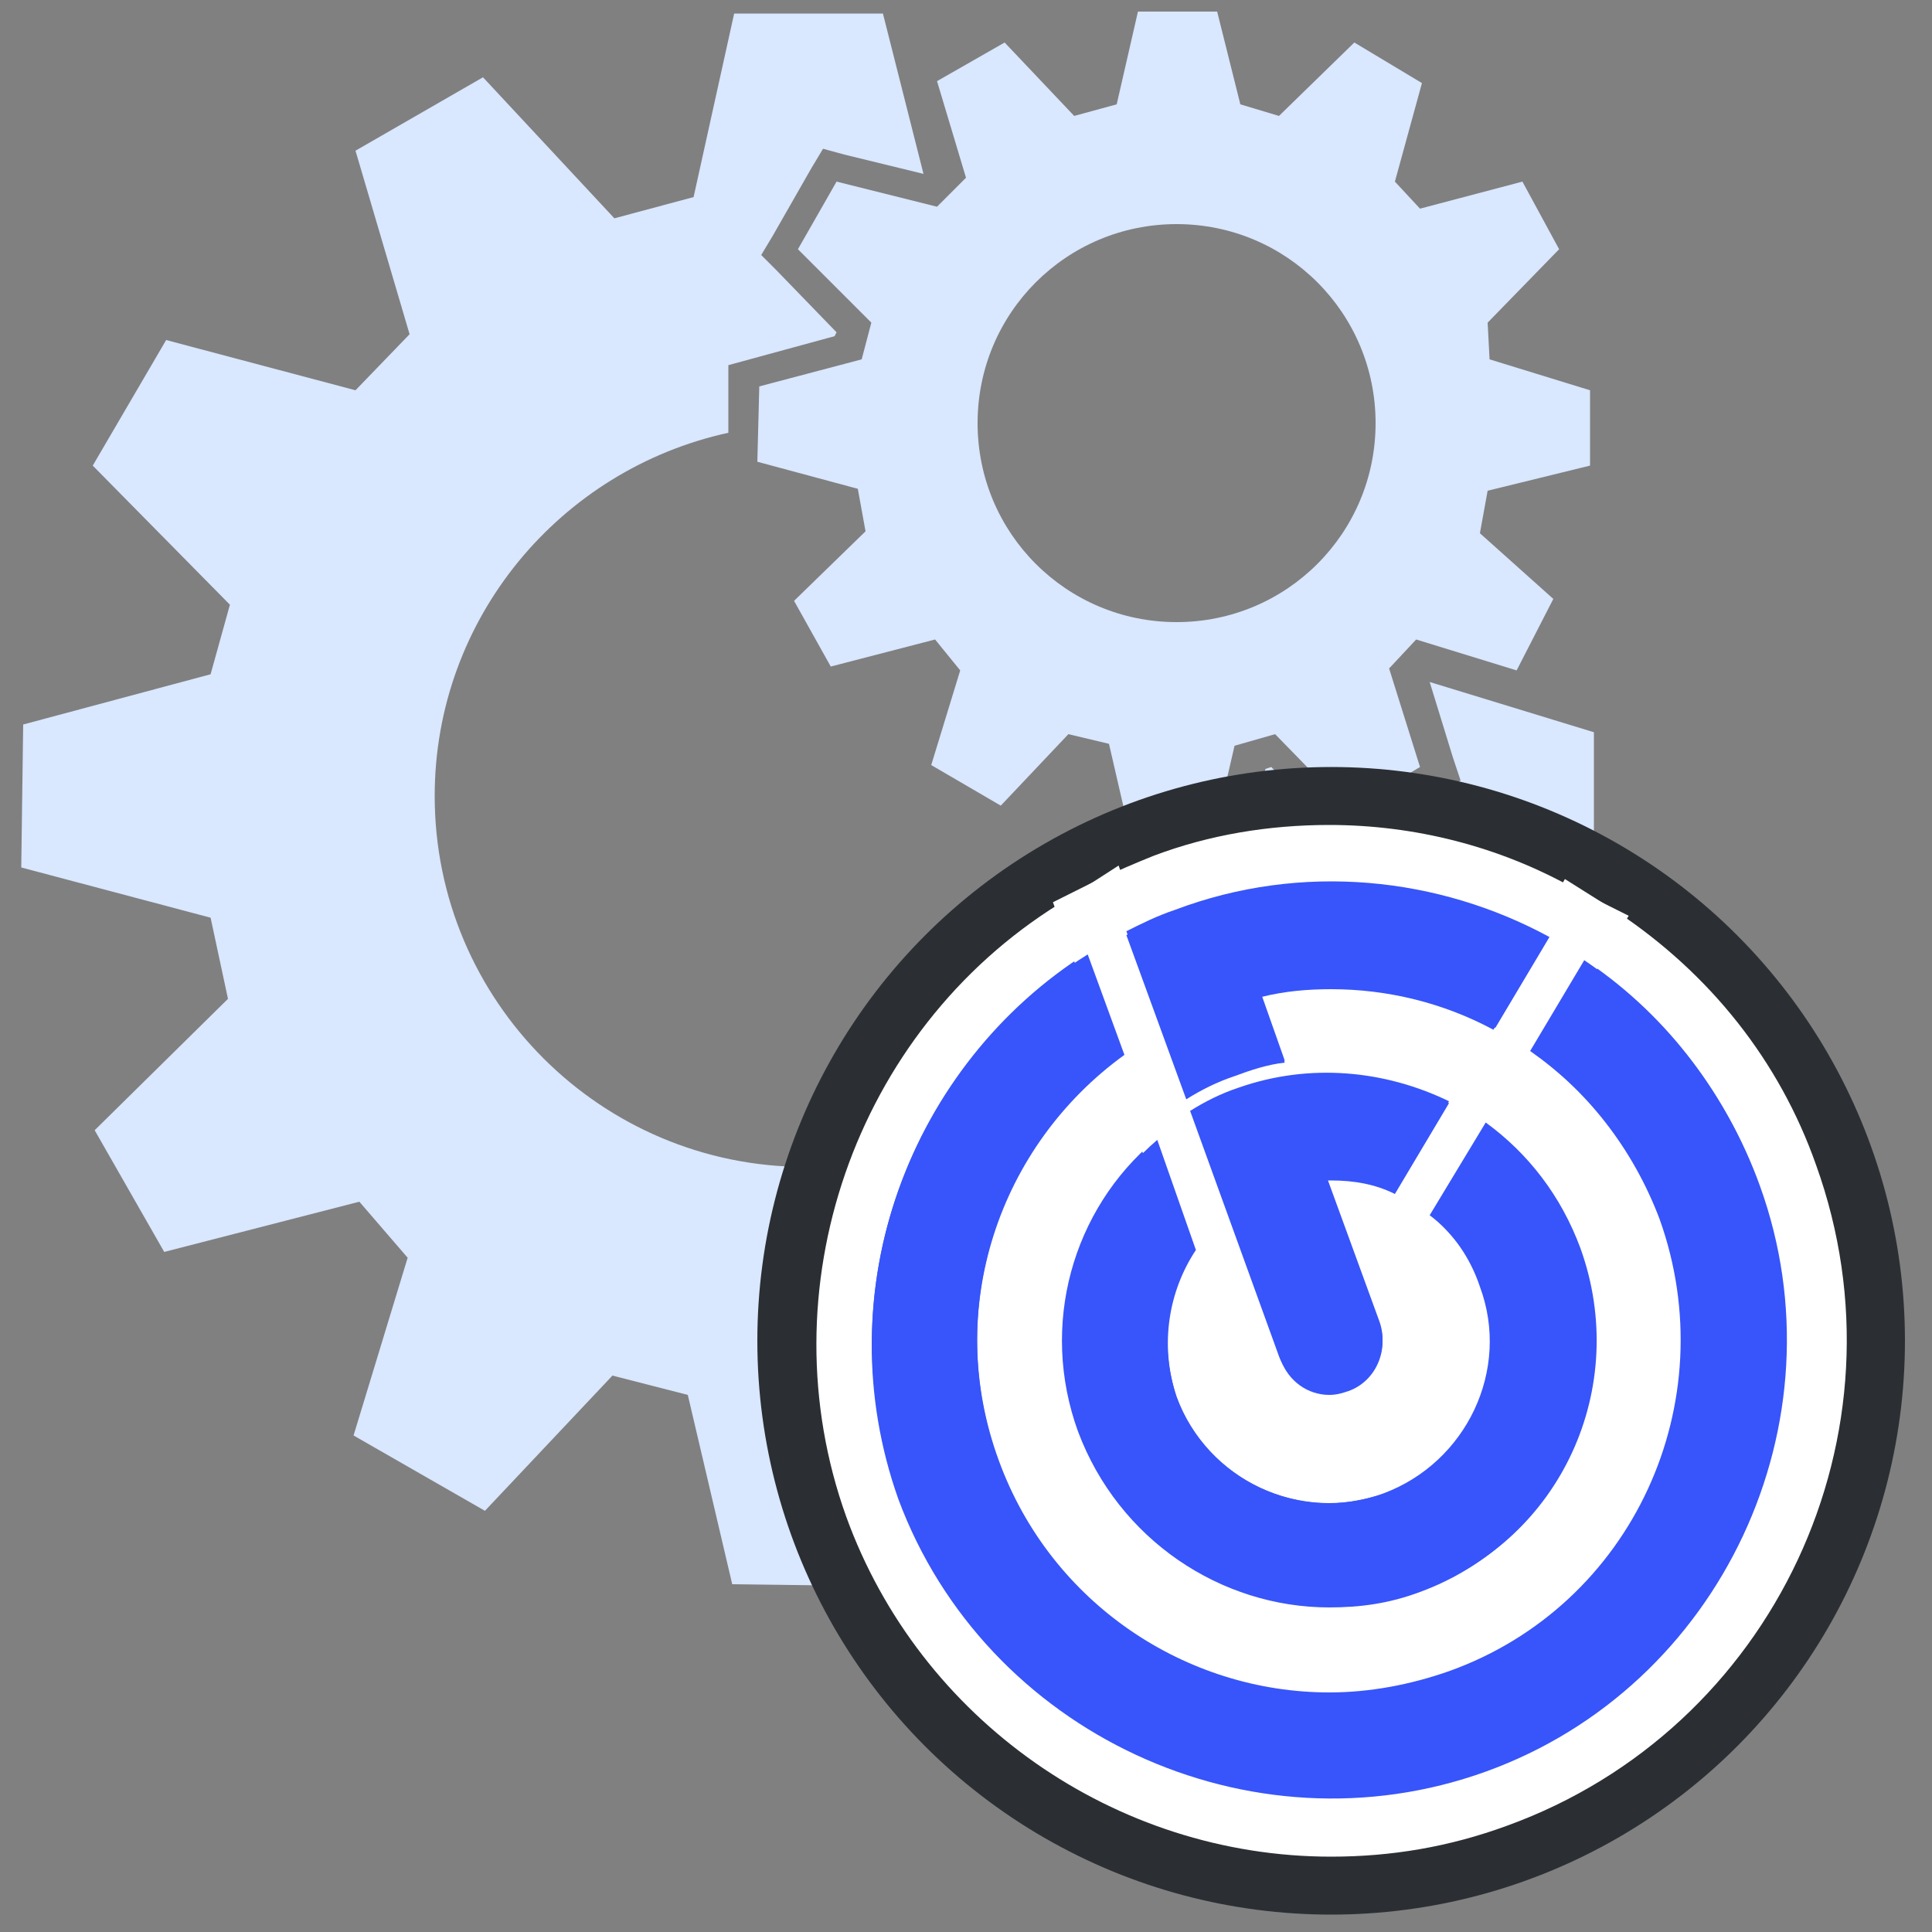 <?xml version="1.0" encoding="utf-8"?>
<!-- Generator: Adobe Illustrator 26.0.0, SVG Export Plug-In . SVG Version: 6.00 Build 0)  -->
<svg version="1.1" id="图层_1" xmlns="http://www.w3.org/2000/svg" xmlns:xlink="http://www.w3.org/1999/xlink" x="0px" y="0px"
	 viewBox="0 0 100 100" style="enable-background:new 0 0 100 100;" xml:space="preserve">
<rect x="0" y="0" width="100" height="100" fill="#808080" stroke="none"/>
<style type="text/css">
	.st0{fill:#D9E7FF;}
	.st1{fill:#2B2F33;}
	.st2{fill:#3755FA;}
	.st3{fill:#FFFFFF;}
</style>
<g id="surface1">
	<path class="st0" d="M79.2,24.6L79.2,24.6L79.2,24.6L79.2,24.6z"/>
	<path class="st0" d="M1.2,37.5l-0.1,7.4l9.8,2.6l0.9,4.2l-6.9,6.8l3.6,6.3l10.1-2.6l2.5,2.9l-2.8,9.2l6.8,3.9l6.6-7l3.9,1l2.3,9.8
		l7.7,0.1l2.3-9.8l3.9-1.2l7.1,7.4l7-4.1l-3-9.6l2.7-2.8l9.8,3l3.5-6.9l-7.1-6.4l0.7-4.1l10-2.4v-7.3l-8.5-2.6v0l1.2,3.9l0.4,1.2
		L74.6,41l-3.7,2.2l-1.1,0.6l-4-4.1l-0.3,0.1l-1,4.4l-0.3,1.2l-3.7-0.1c-1.9,8.6-9.6,15.1-18.8,15.1c-10.6,0-19.2-8.6-19.2-19.2
		c0-9.2,6.5-16.9,15.2-18.8l0-2.3l0-1.2l5.5-1.5l0.1-0.2l-3.1-3.2l-0.8-0.8l0.6-1l2-3.5l0.6-1l1.1,0.3L47.8,9l-2.1-8.3H38l-2.1,9.5
		l-4.1,1.1L25,4l-6.6,3.8l2.8,9.5l-2.8,2.9l-9.8-2.6l-3.8,6.5l7.1,7.2l-1,3.6L1.2,37.5z"/>
	<path class="st0" d="M43.3,9.4l-2,3.5l3.8,3.8l-0.5,1.9L39.3,20l-0.1,3.9l5.2,1.4l0.4,2.2l-3.7,3.6l1.9,3.4l5.4-1.4l1.3,1.6
		l-1.5,4.9l3.6,2.1l3.5-3.7l2.1,0.5l1.2,5.2l4.1,0.1l1.2-5.2l2.1-0.6l3.8,3.9l3.7-2.2l-1.6-5.1l1.4-1.5l5.2,1.6l1.9-3.7l-3.8-3.4
		l0.4-2.2l5.3-1.3v-3.9l-5.2-1.6L77,16.7l3.7-3.8l-1.9-3.5l-5.3,1.4l-1.3-1.4l1.4-5.1l-3.5-2.1L66.2,6l-2-0.6L63,0.6h-4.1l-1.1,4.8
		L55.6,6L52,2.2l-3.5,2l1.5,5l-1.5,1.5L43.3,9.4z M60.9,11.6c5.7,0,10.3,4.6,10.3,10.3c0,5.7-4.6,10.3-10.3,10.3
		c-5.7,0-10.3-4.6-10.3-10.3S55.2,11.6,60.9,11.6z"/>
</g>
<g>
	<circle class="st1" cx="68.9" cy="69.4" r="29.7"/>
	<g>
		<path class="st2" d="M68.9,94.6c-10.6,0-20.1-6.7-23.7-16.6c-4-11.1,0.3-23.7,10.4-30l1.6-1l2.9,8l-0.9,0.7
			c-6.1,4.4-8.6,12.3-6,19.4c2.4,6.6,8.7,11,15.7,11c1.9,0,3.9-0.3,5.7-1c4.2-1.5,7.6-4.6,9.4-8.6s2.1-8.6,0.6-12.8
			c-1.2-3.3-3.4-6.1-6.3-8l-1.2-0.8l4.4-7.2l1.3,0.9c4.5,3,7.9,7.3,9.7,12.4c4.7,13-2,27.5-15.1,32.2C74.7,94.1,71.8,94.6,68.9,94.6
			C68.9,94.6,68.9,94.6,68.9,94.6z"/>
		<path class="st3" d="M56.3,49.3l1.9,5.2c-6.5,4.7-9.4,13.2-6.5,21.1c2.7,7.4,9.7,12,17.1,12c2.1,0,4.2-0.4,6.2-1.1
			c9.5-3.4,14.3-13.9,10.9-23.4c-1.4-3.7-3.8-6.7-6.8-8.8l2.8-4.7c4.1,2.7,7.3,6.7,9.1,11.6c4.4,12.2-1.9,25.9-14.2,30.3
			c-2.6,1-5.4,1.4-8,1.4c-9.7,0-18.8-6-22.3-15.6C42.7,66.8,47.1,55.1,56.3,49.3 M57.9,44.8l-3.1,2c-10.6,6.6-15.2,20-11,31.7
			C47.6,89,57.7,96.1,68.9,96.1c3.1,0,6.1-0.5,9.1-1.6c13.8-5,21-20.3,16-34.2c-1.9-5.4-5.5-9.9-10.3-13.1L81,45.5l-1.6,2.7
			l-2.8,4.7l-1.5,2.4l2.4,1.6c2.6,1.8,4.6,4.3,5.7,7.3c2.9,7.9-1.2,16.6-9.1,19.5c-1.7,0.6-3.4,0.9-5.2,0.9c-6.4,0-12.2-4-14.3-10
			C52.2,68.2,54.4,60.9,60,57l1.8-1.3L61,53.5l-1.9-5.2L57.9,44.8L57.9,44.8z"/>
	</g>
	<g>
		<path class="st2" d="M68.8,84.7c-6.4,0-12.2-4-14.4-10.1c-2.1-6-0.4-12.7,4.4-16.8l1.6-1.4l3.1,8.5l-0.4,0.6
			c-1.3,1.8-1.5,4.1-0.8,6.2c1,2.7,3.6,4.5,6.5,4.5c0.8,0,1.6-0.1,2.3-0.4c3.6-1.3,5.4-5.3,4.1-8.8c-0.4-1.2-1.2-2.2-2.2-3l-1-0.8
			l4.3-7.2l1.3,1c2.6,1.8,4.4,4.3,5.5,7.2c2.9,7.9-1.2,16.7-9.1,19.6C72.4,84.4,70.6,84.7,68.8,84.7z"/>
		<path class="st3" d="M76.8,58.2c2.2,1.6,4,3.8,4.9,6.5c2.6,7.2-1.1,15.1-8.2,17.7c-1.6,0.6-3.1,0.8-4.7,0.8
			c-5.6,0-10.9-3.5-13-9.1c-2-5.5-0.3-11.5,4-15.1l2.1,5.7c-1.5,2.1-1.9,4.9-1,7.6c1.2,3.4,4.5,5.5,7.9,5.5c1,0,1.9-0.2,2.9-0.5
			c4.3-1.6,6.6-6.4,5-10.7c-0.5-1.5-1.5-2.7-2.6-3.7L76.8,58.2 M75.9,53.8l-1.7,2.8l-2.8,4.7l-1.3,2.2l2,1.6
			c0.8,0.7,1.4,1.4,1.7,2.4c1,2.8-0.4,5.9-3.2,6.9c-0.6,0.2-1.2,0.3-1.8,0.3c-2.2,0-4.3-1.4-5-3.6c-0.6-1.6-0.4-3.4,0.6-4.8l0.9-1.3
			l-0.5-1.5l-2.1-5.7l-1.5-4.1l-3.3,2.8c-5.2,4.5-7.2,11.9-4.8,18.4c2.4,6.6,8.7,11.1,15.8,11.1c2,0,3.9-0.3,5.7-1
			c8.7-3.2,13.2-12.8,10-21.5c-1.1-3.2-3.2-5.9-6-7.9L75.9,53.8L75.9,53.8z"/>
	</g>
	<g>
		<path class="st2" d="M68.8,73.6c-1.7,0-3.3-1.1-3.9-2.8l-5-13.9l1-0.6c0.8-0.5,1.7-1,2.7-1.3c1.7-0.6,3.4-0.9,5.2-0.9
			c2.4,0,4.7,0.6,6.9,1.6l1.5,0.7l-4.4,7.2l-1.2-0.6c-0.2-0.1-0.4-0.2-0.6-0.2l1.9,5.1c0.4,1.1,0.3,2.2-0.1,3.2
			c-0.5,1-1.3,1.8-2.4,2.2C69.8,73.5,69.3,73.6,68.8,73.6L68.8,73.6z"/>
		<path class="st3" d="M68.8,55.6c2.2,0,4.3,0.5,6.2,1.5l-2.8,4.7c-1-0.5-2.1-0.7-3.3-0.7c-0.1,0-0.2,0-0.2,0l2.7,7.4
			c0.5,1.4-0.2,3-1.6,3.5c-0.3,0.1-0.6,0.2-1,0.2c-1.1,0-2.1-0.7-2.5-1.8l-4.6-12.7c0.8-0.5,1.6-0.9,2.5-1.2
			C65.7,55.9,67.2,55.6,68.8,55.6 M68.8,52.6c-1.9,0-3.8,0.3-5.7,1c-1.1,0.4-2.1,0.9-3,1.5L58,56.4l0.8,2.3l4.6,12.7
			c0.8,2.2,2.9,3.7,5.3,3.7c0.7,0,1.4-0.1,2-0.4c2.9-1.1,4.5-4.3,3.4-7.3l-0.7-2l1.3-2.1l2.8-4.7l1.7-2.8l-2.9-1.4
			C74,53.2,71.4,52.6,68.8,52.6L68.8,52.6z"/>
	</g>
	<g>
		<path class="st2" d="M56.4,47.5l1.2-0.6c0.8-0.4,1.7-0.8,2.6-1.1c2.8-1,5.7-1.5,8.6-1.5c4.2,0,8.3,1.1,12,3.1l1.4,0.7l-4.4,7.2
			l-1.3-0.7c-2.4-1.3-5.1-1.9-7.7-1.9c-0.5,0-1.1,0-1.6,0.1l1.2,3.4l-1.8,0.3c-0.8,0.1-1.6,0.3-2.3,0.6c-0.9,0.4-1.6,0.7-2.2,1
			l-1.6,1L56.4,47.5z"/>
		<path class="st3" d="M68.8,45.7c4,0,7.9,1,11.3,2.9l-2.8,4.7c-2.6-1.4-5.5-2.1-8.4-2.1c-1.2,0-2.4,0.1-3.6,0.4l1.2,3.4
			c-0.9,0.1-1.8,0.4-2.6,0.7c-0.9,0.3-1.7,0.7-2.5,1.2l-3.1-8.5c0.8-0.4,1.6-0.8,2.5-1.1C63.4,46.2,66.1,45.7,68.8,45.7 M68.8,42.7
			L68.8,42.7c-3.1,0-6.2,0.5-9.1,1.6c-1,0.4-1.9,0.8-2.8,1.2l-2.4,1.2l0.9,2.5l3.1,8.5l1.3,3.5l3.1-1.9c0.5-0.3,1.1-0.6,1.9-0.9
			c0.6-0.2,1.3-0.4,2.1-0.5l3.6-0.6l-1.1-3.1c2.3,0.1,4.5,0.7,6.5,1.7l2.5,1.3l1.5-2.4l2.8-4.7l1.6-2.7L81.5,46
			C77.6,43.8,73.2,42.7,68.8,42.7L68.8,42.7z"/>
	</g>
	<path class="st2" d="M82,49.7l-2.8,4.7c3,2.1,5.5,5.1,6.8,8.8c3.4,9.5-1.4,19.9-10.9,23.4s-19.9-1.4-23.4-10.9
		c-2.9-7.9,0-16.4,6.5-21.1l-1.9-5.2c-9.3,5.8-13.6,17.5-9.8,28.2C51,89.7,64.7,96.1,76.9,91.7c12.2-4.4,18.6-18.1,14.2-30.3
		C89.3,56.4,86,52.4,82,49.7z"/>
	<path class="st2" d="M61.9,64.7L59.9,59c-4.2,3.6-6,9.6-4,15.1c2.6,7.2,10.5,10.8,17.7,8.2c7.2-2.6,10.8-10.5,8.2-17.7
		c-1-2.7-2.7-4.9-4.9-6.5L74,62.9c1.2,0.9,2.1,2.2,2.6,3.7c1.6,4.3-0.7,9.1-5,10.7c-4.3,1.6-9.1-0.7-10.7-5
		C60,69.6,60.5,66.8,61.9,64.7z"/>
	<path class="st2" d="M69.8,71.9c1.4-0.5,2.1-2.1,1.6-3.5L68.7,61c1.2,0,2.4,0.2,3.5,0.7l2.8-4.7c-3.3-1.6-7.2-2-10.9-0.7
		c-0.9,0.3-1.7,0.7-2.5,1.2l4.6,12.7C66.8,71.8,68.4,72.5,69.8,71.9z"/>
	<path class="st2" d="M66.5,54.9l-1.2-3.4c4.2-0.9,8.5-0.2,12.1,1.7l2.8-4.7c-5.7-3.1-12.8-3.9-19.4-1.4c-0.9,0.3-1.7,0.7-2.5,1.1
		l3.1,8.5c0.8-0.5,1.6-0.8,2.5-1.2C64.7,55.3,65.6,55.1,66.5,54.9z"/>
</g>
</svg>
